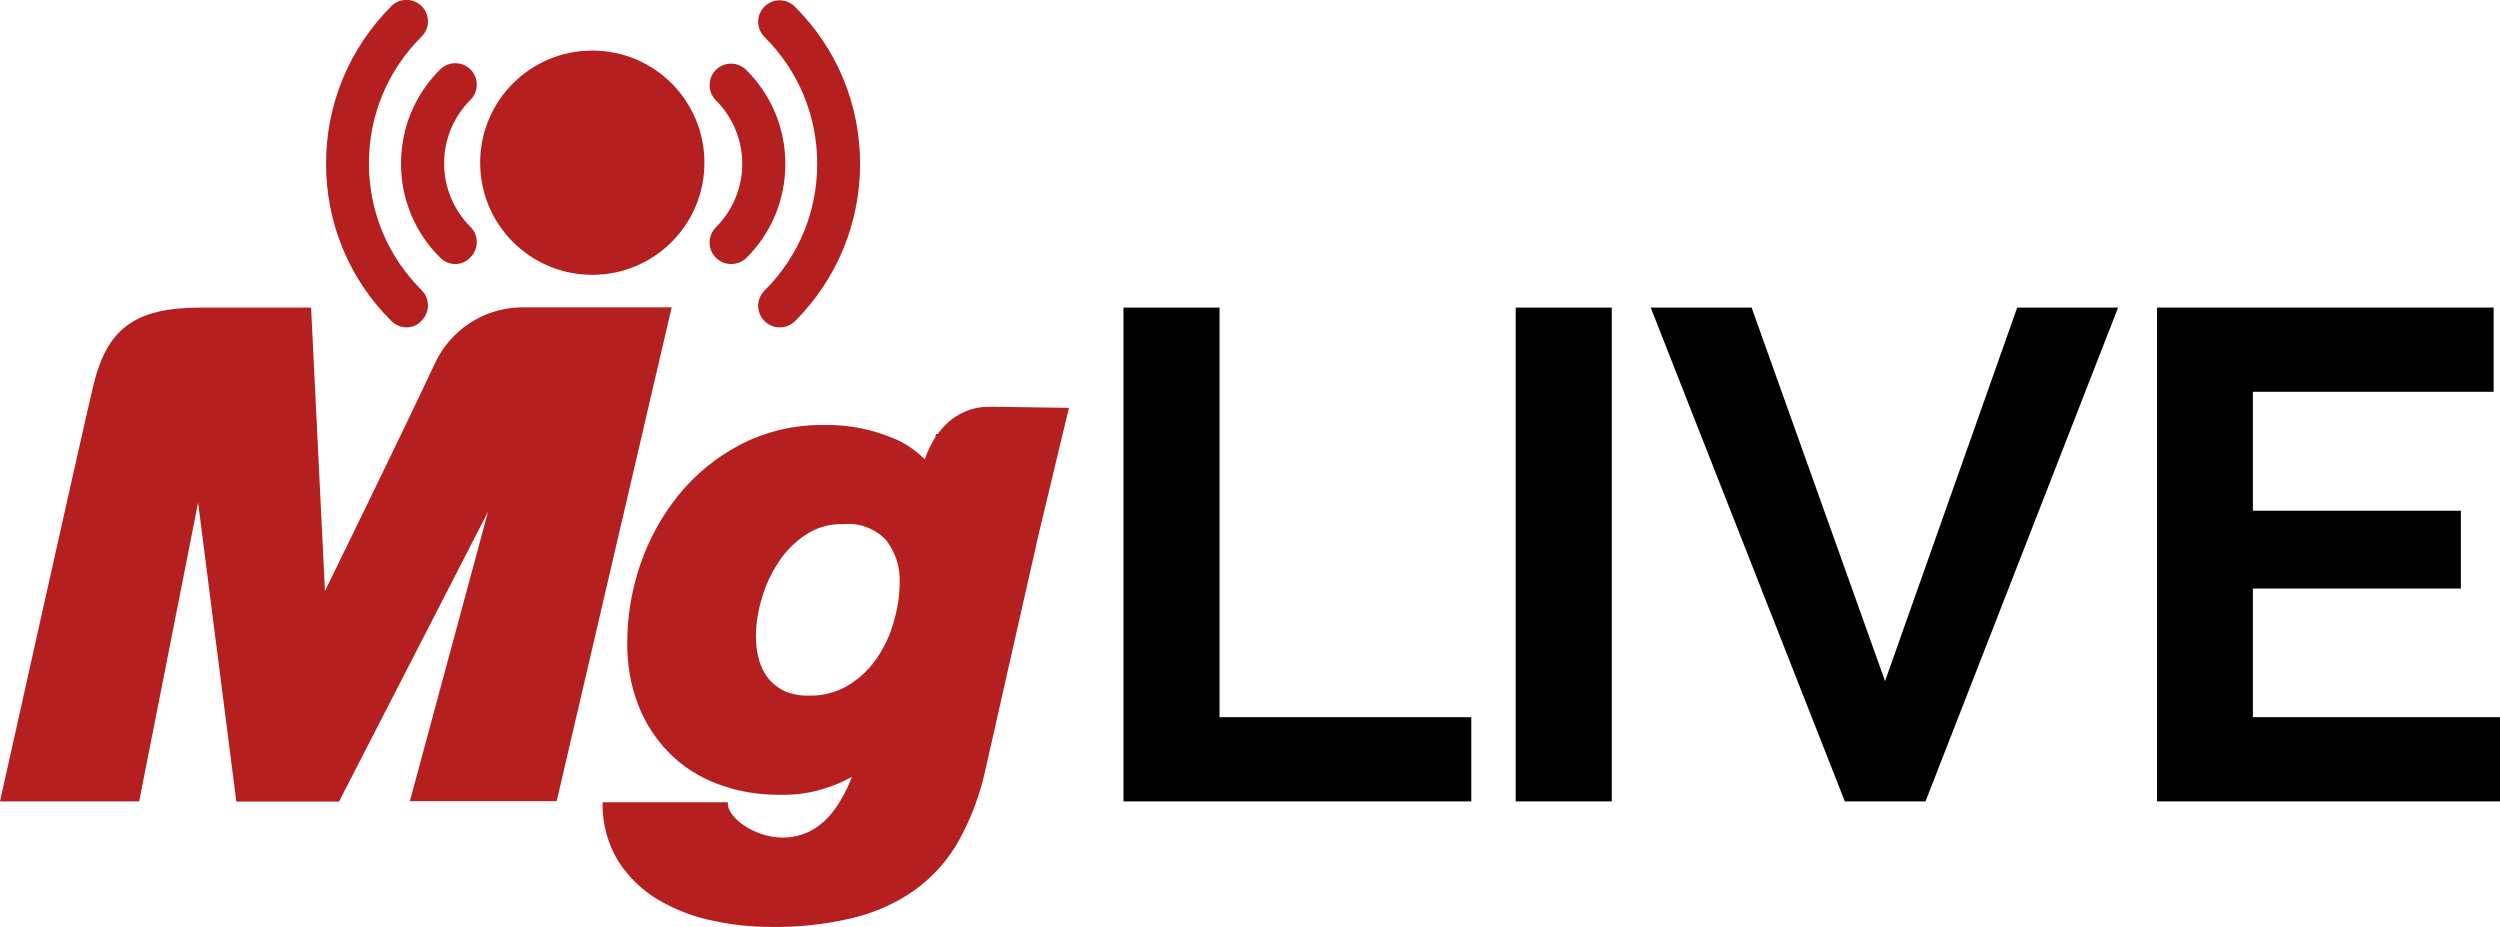 <?xml version="1.0" encoding="utf-8"?>
<!-- Generator: Adobe Illustrator 24.1.1, SVG Export Plug-In . SVG Version: 6.00 Build 0)  -->
<svg version="1.1" id="Camada_1" xmlns="http://www.w3.org/2000/svg" xmlns:xlink="http://www.w3.org/1999/xlink" x="0px" y="0px"
	 viewBox="0 0 1137.1 421.6" style="enable-background:new 0 0 1137.1 421.6;" xml:space="preserve">
<style type="text/css">
	.st0{fill:#B51F1F;}
</style>
<g>
	<path class="st0" d="M186.4,364.5L222,232.7l-67.8,131.9h-46.7L90.1,228.6L63.3,364.5H0c0,0,36.4-163.5,42.2-188.1
		c6.2-26.8,18.7-36.5,49.3-36.5h50l6.3,128.9c0,0,35.1-71.6,49.9-103.3c7.1-15.4,22.3-25.4,39.2-25.7h68.6l-52.3,224.6H186.4z"/>
	<path class="st0" d="M320.4,74c0,28.2-22.8,51-51,51c-28.2,0-51-22.8-51-51c0-28.2,22.8-51,51-51C297.6,23,320.4,45.8,320.4,74
		L320.4,74"/>
	<path class="st0" d="M486.2,185.5l-35.4-0.5c-6-0.1-16.2,1.3-24.3,12.4h-0.8l-0.3,1.6c-1.8,2.7-3.4,6-4.8,9.9
		c-3.6-3.6-7.8-6.6-12.3-8.7c-10.4-4.7-21.7-7.1-33.2-6.9c-13.3-0.2-26.5,2.8-38.3,8.9c-10.9,5.7-20.5,13.5-28.2,23
		c-7.6,9.4-13.5,20.2-17.4,31.7c-3.9,11.4-5.9,23.4-5.9,35.5c-0.1,9.6,1.5,19.1,4.9,28c3.1,8.2,7.9,15.6,14,21.9
		c6.3,6.4,13.9,11.2,22.3,14.3c1.2,0.5,2.5,0.9,3.8,1.3l3.2,1c7.1,1.8,14.5,2.7,21.8,2.6c11.3,0.2,22.4-2.7,32.2-8.2
		c-1.9,5-4.3,9.8-7.4,14.2c-18.4,26.5-50.4,7.4-49-2.6h-57c-0.3,9.5,2.3,19,7.3,27.1c4.7,7.2,11,13.2,18.4,17.5
		c7.6,4.4,15.9,7.6,24.6,9.3c8.7,1.9,17.5,2.8,26.4,2.8c12.5,0.2,25-1.2,37.2-4.1c10.2-2.5,19.9-6.8,28.4-12.9
		c8.2-6,15-13.7,19.9-22.6c5.4-9.9,9.4-20.4,11.8-31.4l24.3-107.5L486.2,185.5z M385.5,311.9c-5.4,3.1-11.5,4.7-17.7,4.5
		c-3.7,0.1-7.4-0.6-10.9-2c-2.8-1.3-5.2-3.2-7.2-5.5c-2-2.5-3.5-5.4-4.4-8.5c-1-3.6-1.5-7.3-1.5-11c0.1-5.9,1-11.8,2.8-17.5
		c1.7-6,4.4-11.6,7.9-16.8c3.3-4.9,7.5-9,12.5-12.2c4.9-3.1,10.6-4.7,16.4-4.5c7.2-0.7,14.3,1.8,19.4,7c4.4,5.5,6.7,12.4,6.4,19.5
		c0,6.2-1,12.3-2.8,18.3c-1.7,6-4.4,11.7-8,16.8C395,304.8,390.6,308.9,385.5,311.9"/>
	<g>
		<g>
			<path d="M511,364.5V139.9h43.7v186.3h114.5v38.3H511z"/>
			<path d="M689.4,364.5V139.9h43.7v224.6H689.4z"/>
			<path d="M796.7,139.9l60.7,169.9l60.1-169.9h45.9l-87.6,224.6h-36.7l-88.3-224.6H796.7z"/>
			<path d="M1137.1,326.2v38.3h-156V139.9h153.1v38.3h-109.5v54.1h94.6v35.4h-94.6v58.5H1137.1z"/>
		</g>
	</g>
	<path class="st0" d="M332.5,120.1c-2.5,0-5-1-6.9-2.9c-3.8-3.8-3.8-10,0-13.8c7.7-7.7,12-18,12-28.9s-4.3-21.2-12-28.9
		c-3.8-3.8-3.8-10,0-13.8c3.8-3.8,10-3.8,13.8,0c11.5,11.4,17.8,26.6,17.8,42.8c0,16.2-6.3,31.4-17.8,42.8
		C337.5,119.2,335,120.1,332.5,120.1z"/>
	<path class="st0" d="M354.6,148.9c-2.5,0-5-1-6.9-2.9c-3.8-3.8-3.8-10,0-13.8c15.5-15.4,24-35.9,24-57.7s-8.5-42.3-24-57.7
		c-3.8-3.8-3.8-10,0-13.8c3.8-3.8,10-3.8,13.8,0c19.2,19.1,29.7,44.5,29.7,71.6c0,27-10.6,52.5-29.7,71.6
		C359.6,148,357.1,148.9,354.6,148.9z"/>
	<path class="st0" d="M207.1,120.1c-2.5,0-5-1-6.9-2.9c-11.5-11.4-17.8-26.6-17.8-42.8c0-16.2,6.3-31.4,17.8-42.8
		c3.8-3.8,10-3.8,13.8,0c3.8,3.8,3.8,10,0,13.8c-7.7,7.7-12,18-12,28.9s4.3,21.2,12,28.9c3.8,3.8,3.8,10,0,13.8
		C212.1,119.1,209.6,120.1,207.1,120.1z"/>
	<path class="st0" d="M184.9,148.9c-2.5,0-5-1-6.9-2.9c-19.2-19.1-29.7-44.5-29.7-71.6c0-27,10.6-52.5,29.7-71.6
		c3.8-3.8,10-3.8,13.8,0c3.8,3.8,3.8,10,0,13.8c-15.5,15.4-24,35.9-24,57.7s8.5,42.3,24,57.7c3.8,3.8,3.8,10,0,13.8
		C190,147.9,187.4,148.9,184.9,148.9z"/>
</g>
</svg>
